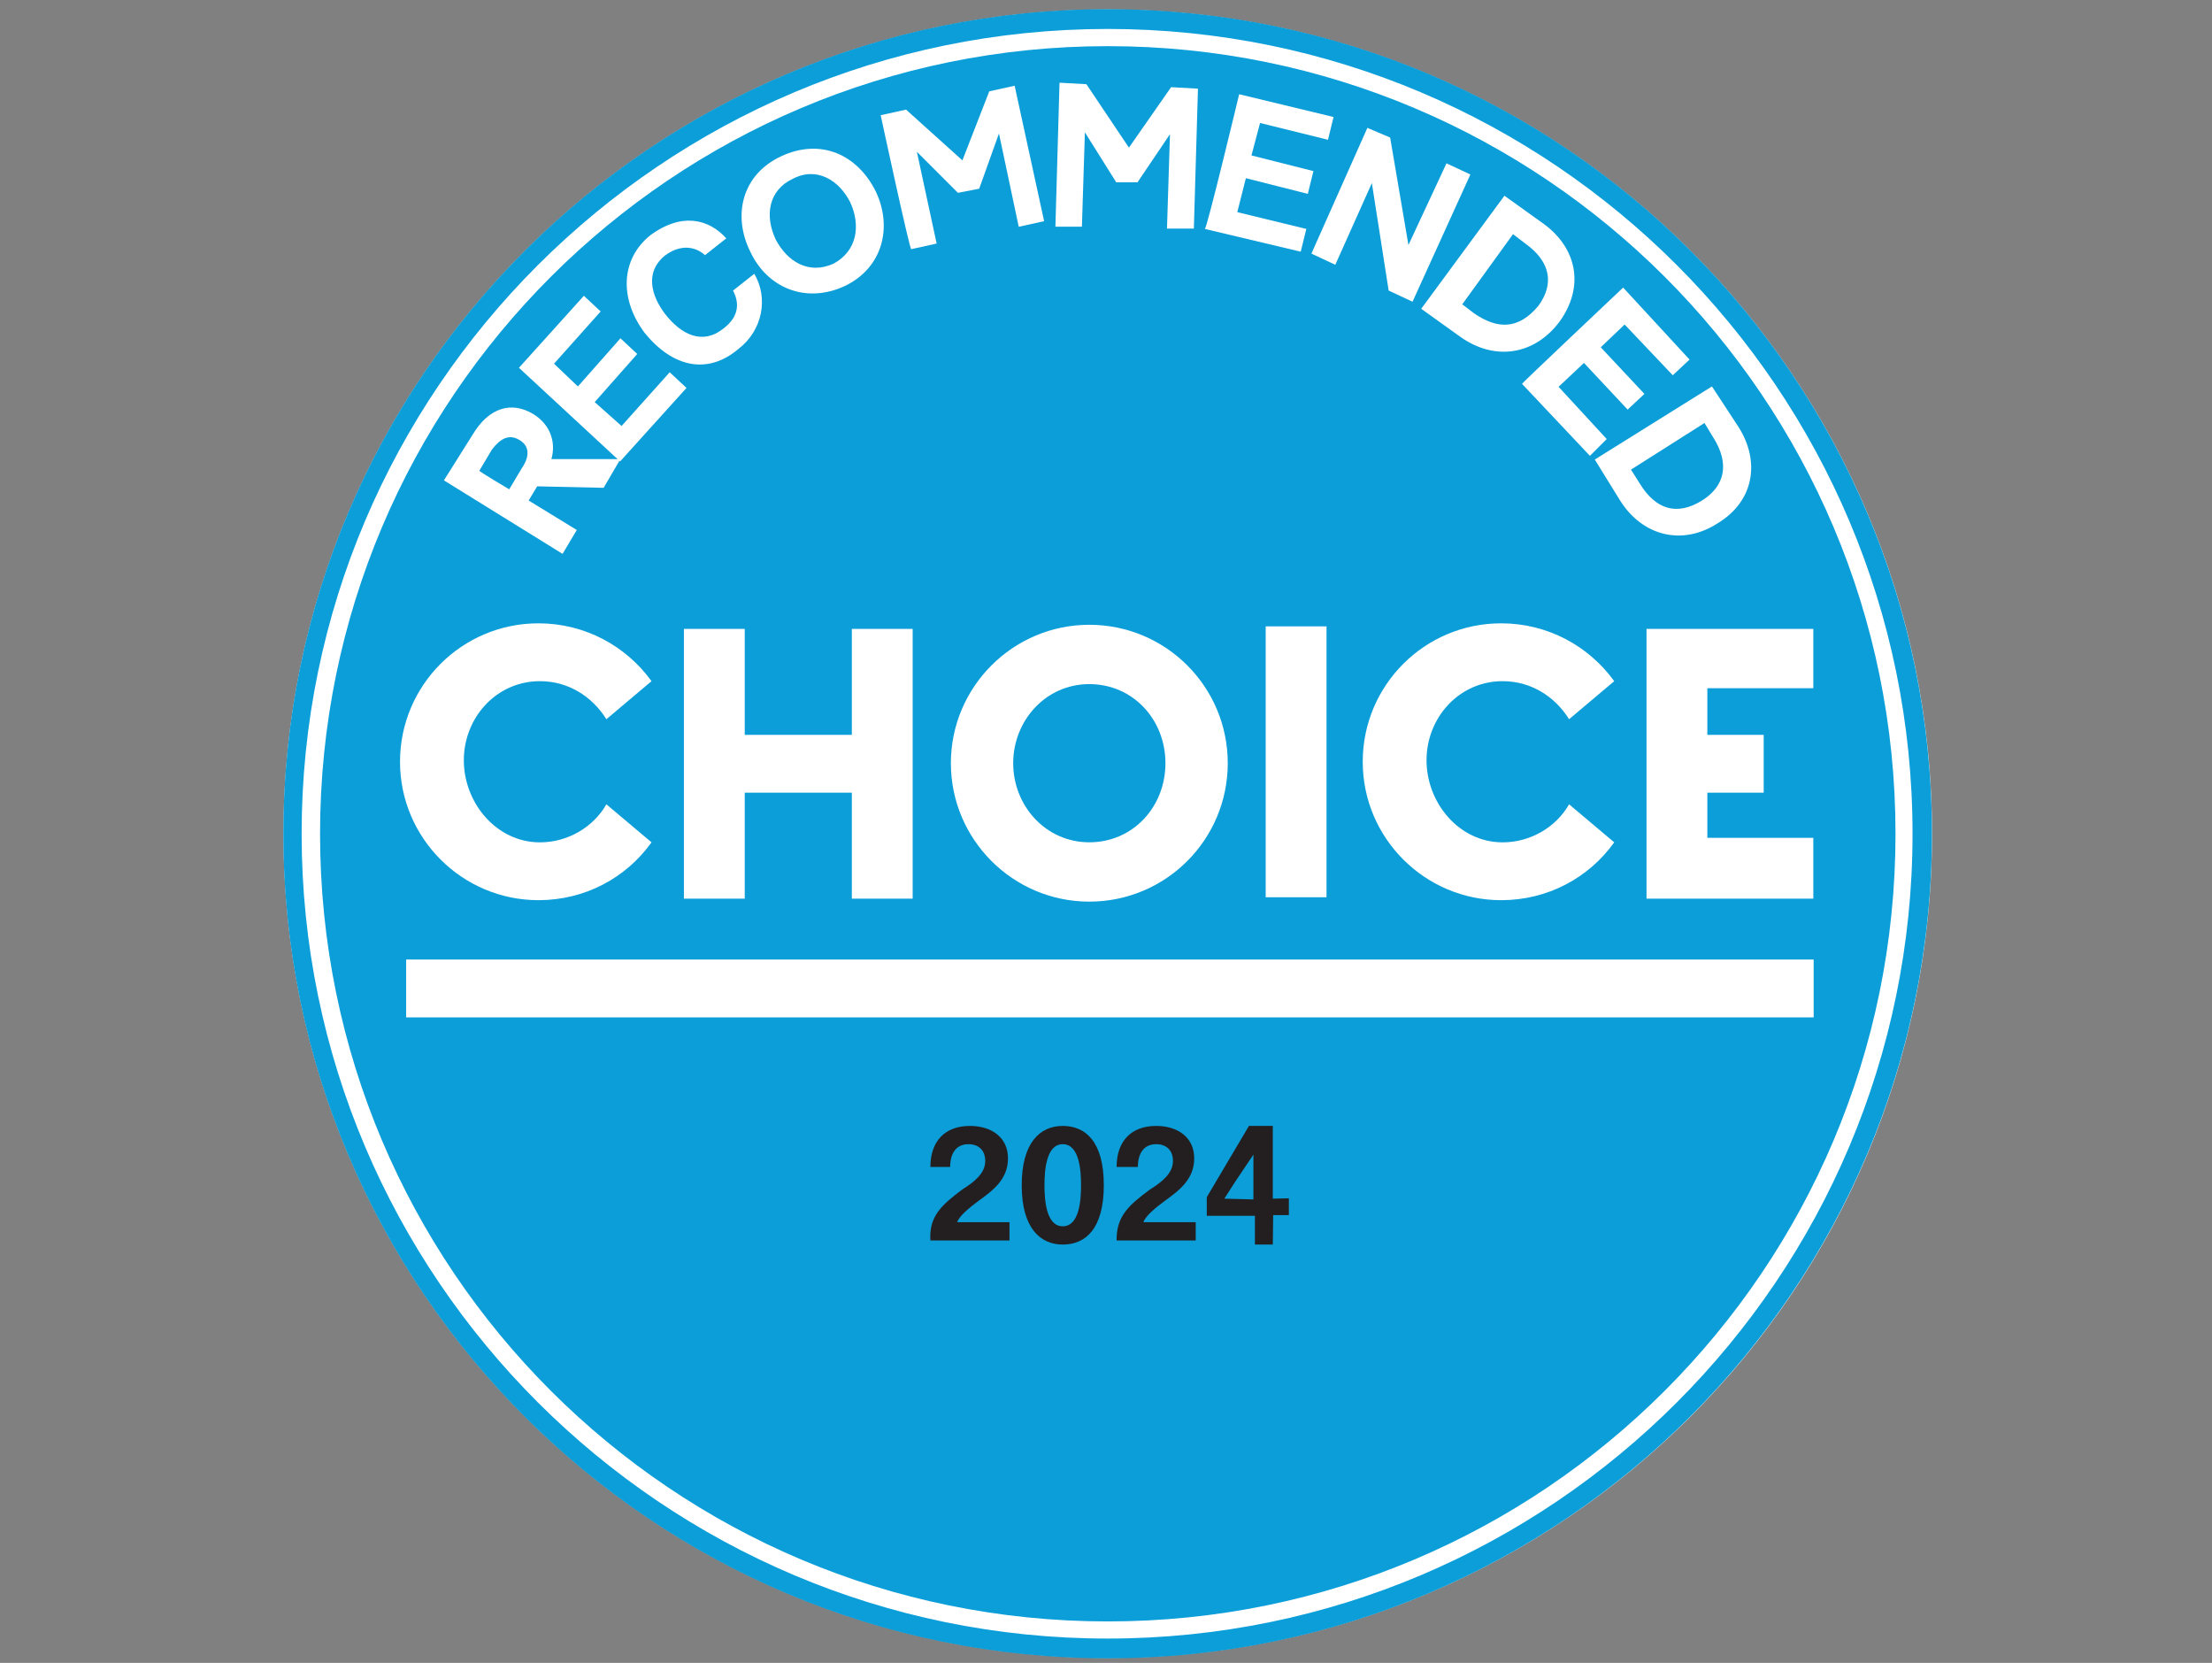 <svg xmlns="http://www.w3.org/2000/svg" fill="none" viewBox="0 0 161 121" height="121" width="161">
<rect x="0" y="0" width="161" height="121" fill="#808080" stroke="none"/>
<g clip-path="url(#clip0_825_85617)">
<path fill="white" d="M80.627 120.637C113.762 120.637 140.623 93.786 140.623 60.664C140.623 27.542 113.762 0.691 80.627 0.691C47.492 0.691 20.631 27.542 20.631 60.664C20.631 93.786 47.492 120.637 80.627 120.637Z"></path>
<path fill="#0C9ED9" d="M80.629 117.983C112.294 117.983 137.964 92.323 137.964 60.671C137.964 29.018 112.294 3.358 80.629 3.358C48.964 3.358 23.295 29.018 23.295 60.671C23.295 92.323 48.964 117.983 80.629 117.983Z"></path>
<path fill="#0C9ED9" d="M80.619 0.668C47.538 0.668 20.623 27.491 20.623 60.668C20.623 93.844 47.538 120.668 80.619 120.668C113.7 120.668 140.615 93.763 140.615 60.668C140.615 27.573 113.808 0.668 80.619 0.668ZM80.619 119.229C48.245 119.229 21.954 92.921 21.954 60.668C21.954 28.415 48.245 2.107 80.619 2.107C112.994 2.107 139.203 28.415 139.203 60.668C139.203 92.921 112.994 119.229 80.619 119.229Z"></path>
<path fill="#231F20" d="M70.053 86.542C70.868 86.026 71.71 85.402 71.71 84.479C71.71 83.664 71.194 83.257 70.488 83.257C69.564 83.257 69.157 83.963 69.157 84.913H67.718C67.718 83.067 68.75 81.927 70.597 81.927C72.145 81.927 73.367 82.741 73.367 84.289C73.367 85.836 72.226 86.651 71.221 87.384C70.515 87.9 69.782 88.524 69.673 88.931H73.475V90.262H67.718C67.609 88.497 68.532 87.682 70.053 86.542Z"></path>
<path fill="#231F20" d="M74.365 86.243C74.365 83.148 75.696 81.927 77.353 81.927C79.01 81.927 80.34 83.067 80.34 86.243C80.34 89.42 79.01 90.56 77.353 90.56C75.696 90.56 74.365 89.338 74.365 86.243ZM78.684 86.243C78.684 85.212 78.575 83.257 77.353 83.257C76.131 83.257 76.022 85.212 76.022 86.243C76.022 87.275 76.131 89.23 77.353 89.23C78.575 89.23 78.684 87.275 78.684 86.243Z"></path>
<path fill="#231F20" d="M83.716 86.542C84.531 86.026 85.373 85.402 85.373 84.479C85.373 83.664 84.857 83.257 84.151 83.257C83.228 83.257 82.82 83.963 82.82 84.913H81.272C81.272 83.067 82.304 81.927 84.151 81.927C85.699 81.927 86.921 82.741 86.921 84.289C86.921 85.836 85.781 86.651 84.776 87.384C84.07 87.9 83.336 88.524 83.228 88.931H87.03V90.262H81.272C81.245 88.497 82.168 87.682 83.716 86.542Z"></path>
<path fill="#231F20" d="M91.338 90.56V88.47H87.834V87.112L90.903 81.927H92.641V87.221L93.809 87.194V88.415H92.668L92.641 90.56H91.338ZM91.229 85.212C91.229 84.316 91.229 84.615 91.229 84.017C89.817 86.108 89.817 86.108 89.111 87.221L91.229 87.275V85.212Z"></path>
<path fill="white" d="M43.935 35.496L39.1 35.388L38.476 36.419L41.98 38.564L40.947 40.302L32.31 34.953L34.375 31.668C35.597 29.605 37.254 29.198 38.802 30.121C40.133 30.935 40.459 32.266 40.133 33.406H45.157L43.935 35.496ZM37.063 35.605L37.987 34.057C38.612 33.135 38.503 32.401 37.77 31.994C37.063 31.587 36.439 31.886 35.814 32.7L34.891 34.248C34.809 34.275 37.063 35.605 37.063 35.605Z"></path>
<path fill="white" d="M37.772 26.762L42.497 21.523L43.719 22.663L40.325 26.464L42.063 28.12L45.159 24.617L46.381 25.758L43.285 29.26L45.24 30.998L48.744 27.088L49.966 28.228L45.132 33.577L37.772 26.762Z"></path>
<path fill="white" d="M46.915 24.212C45.068 21.742 45.177 18.864 47.322 17.126C49.685 15.389 51.641 15.986 52.863 17.344L51.315 18.565C50.609 17.941 49.577 17.751 48.436 18.565C46.888 19.787 47.404 21.552 48.436 22.882C49.577 24.321 51.098 25.135 52.646 23.914C53.868 22.991 53.786 21.959 53.352 21.145L54.9 19.923C55.932 21.66 55.525 24.022 53.759 25.38C51.532 27.28 48.979 26.764 46.915 24.212Z"></path>
<path fill="white" d="M54.622 18.34C53.291 15.679 53.997 12.693 56.876 11.362C59.755 10.032 62.417 11.254 63.748 13.942C64.97 16.521 64.264 19.48 61.493 20.81C58.615 22.141 55.844 20.919 54.622 18.34ZM61.901 14.756C61.086 13.1 59.429 12.095 57.691 13.018C55.953 13.833 55.627 15.679 56.469 17.444C57.284 18.991 58.832 20.023 60.679 19.181C62.417 18.231 62.634 16.385 61.901 14.756Z"></path>
<path fill="white" d="M64.1 8.383L65.947 7.976L70.048 11.668L72.003 6.646L73.85 6.238L75.996 16.093L74.149 16.501L72.709 9.713L71.27 13.732L69.722 14.03L66.734 11.044L68.174 17.722L66.327 18.13C66.245 18.347 64.1 8.383 64.1 8.383Z"></path>
<path fill="white" d="M77.117 6.018L79.073 6.126L82.169 10.742L85.238 6.343L87.193 6.452L86.895 16.633H84.939L85.156 9.764L82.793 13.266H81.245L78.964 9.628L78.747 16.497H76.818L77.117 6.018Z"></path>
<path fill="white" d="M90.192 6.857L97.064 8.514L96.656 10.17L91.713 8.948L91.088 11.31L95.597 12.45L95.189 14.106L90.681 12.966L90.056 15.437L95.081 16.658L94.673 18.314L87.693 16.658C87.829 16.713 90.192 6.857 90.192 6.857Z"></path>
<path fill="white" d="M99.525 9.304L101.182 10.01L102.513 17.829L105.283 11.883L107.021 12.697L102.811 21.955L101.073 21.141L99.851 13.322L97.189 19.267L95.451 18.453L99.525 9.304Z"></path>
<path fill="white" d="M109.5 14.242L112.379 16.305C114.742 18.043 115.367 20.812 113.52 23.392C111.673 25.862 108.794 26.269 106.322 24.532L103.443 22.468L109.5 14.242ZM107.246 22.767C108.984 23.989 110.532 23.989 111.972 22.251C113.112 20.704 112.895 19.075 111.048 17.744L110.125 17.039L106.431 22.143L107.246 22.767Z"></path>
<path fill="white" d="M118.14 20.925L122.974 26.165L121.752 27.305L118.248 23.613L116.51 25.269L119.688 28.662L118.466 29.803L115.288 26.409L113.441 28.146L116.945 31.947L115.722 33.169L110.779 27.929C110.752 27.902 118.14 20.925 118.14 20.925Z"></path>
<path fill="white" d="M124.604 28.118L126.56 31.105C128.108 33.575 127.701 36.453 125.012 38.082C122.432 39.738 119.553 39.005 117.923 36.426L116.076 33.439L124.604 28.118ZM119.363 35.204C120.503 37.05 122.024 37.566 123.871 36.426C125.528 35.394 125.935 33.765 124.686 31.811L124.061 30.779L118.711 34.172L119.363 35.204Z"></path>
<path fill="white" d="M119.842 45.761V65.39H131.982V60.964H124.269V57.679H128.37V53.471H124.269V50.078H131.982V45.761H119.842Z"></path>
<path fill="white" d="M39.3 61.293C41.364 61.293 43.211 60.153 44.135 58.524L47.421 61.293C45.574 63.872 42.587 65.501 39.191 65.501C33.651 65.501 29.115 60.995 29.115 55.429C29.115 49.863 33.624 45.356 39.191 45.356C42.587 45.356 45.574 47.013 47.421 49.565L44.135 52.334C43.103 50.678 41.364 49.565 39.3 49.565C36.123 49.565 33.76 52.225 33.76 55.32C33.76 58.415 36.123 61.293 39.3 61.293Z"></path>
<path fill="white" d="M62.001 45.761H66.428V65.39H62.001V57.679H54.206V65.39H49.779V45.761H54.206V53.471H62.001V45.761Z"></path>
<path fill="white" d="M84.826 55.534C84.826 52.358 82.463 49.779 79.285 49.779C76.108 49.779 73.745 52.439 73.745 55.534C73.745 58.629 76.108 61.29 79.285 61.29C82.463 61.29 84.826 58.711 84.826 55.534ZM69.209 55.534C69.209 49.996 73.718 45.462 79.285 45.462C84.853 45.462 89.362 49.969 89.362 55.534C89.362 61.1 84.853 65.607 79.285 65.607C73.718 65.607 69.209 61.073 69.209 55.534Z"></path>
<path fill="white" d="M96.55 45.577H92.123V65.288H96.55V45.577Z"></path>
<path fill="white" d="M109.37 61.293C111.435 61.293 113.282 60.153 114.205 58.524L117.491 61.293C115.644 63.872 112.657 65.501 109.262 65.501C103.721 65.501 99.186 60.995 99.186 55.429C99.186 49.863 103.694 45.356 109.262 45.356C112.657 45.356 115.644 47.013 117.491 49.565L114.205 52.334C113.173 50.678 111.435 49.565 109.37 49.565C106.193 49.565 103.83 52.225 103.83 55.32C103.83 58.415 106.193 61.293 109.37 61.293Z"></path>
<path fill="white" d="M132.007 69.82H29.561V74.029H132.007V69.82Z"></path>
</g>
<defs>
<clipPath id="clip0_825_85617">
<rect transform="translate(0.623 0.668)" fill="white" height="120" width="160"></rect>
</clipPath>
</defs>
</svg>

